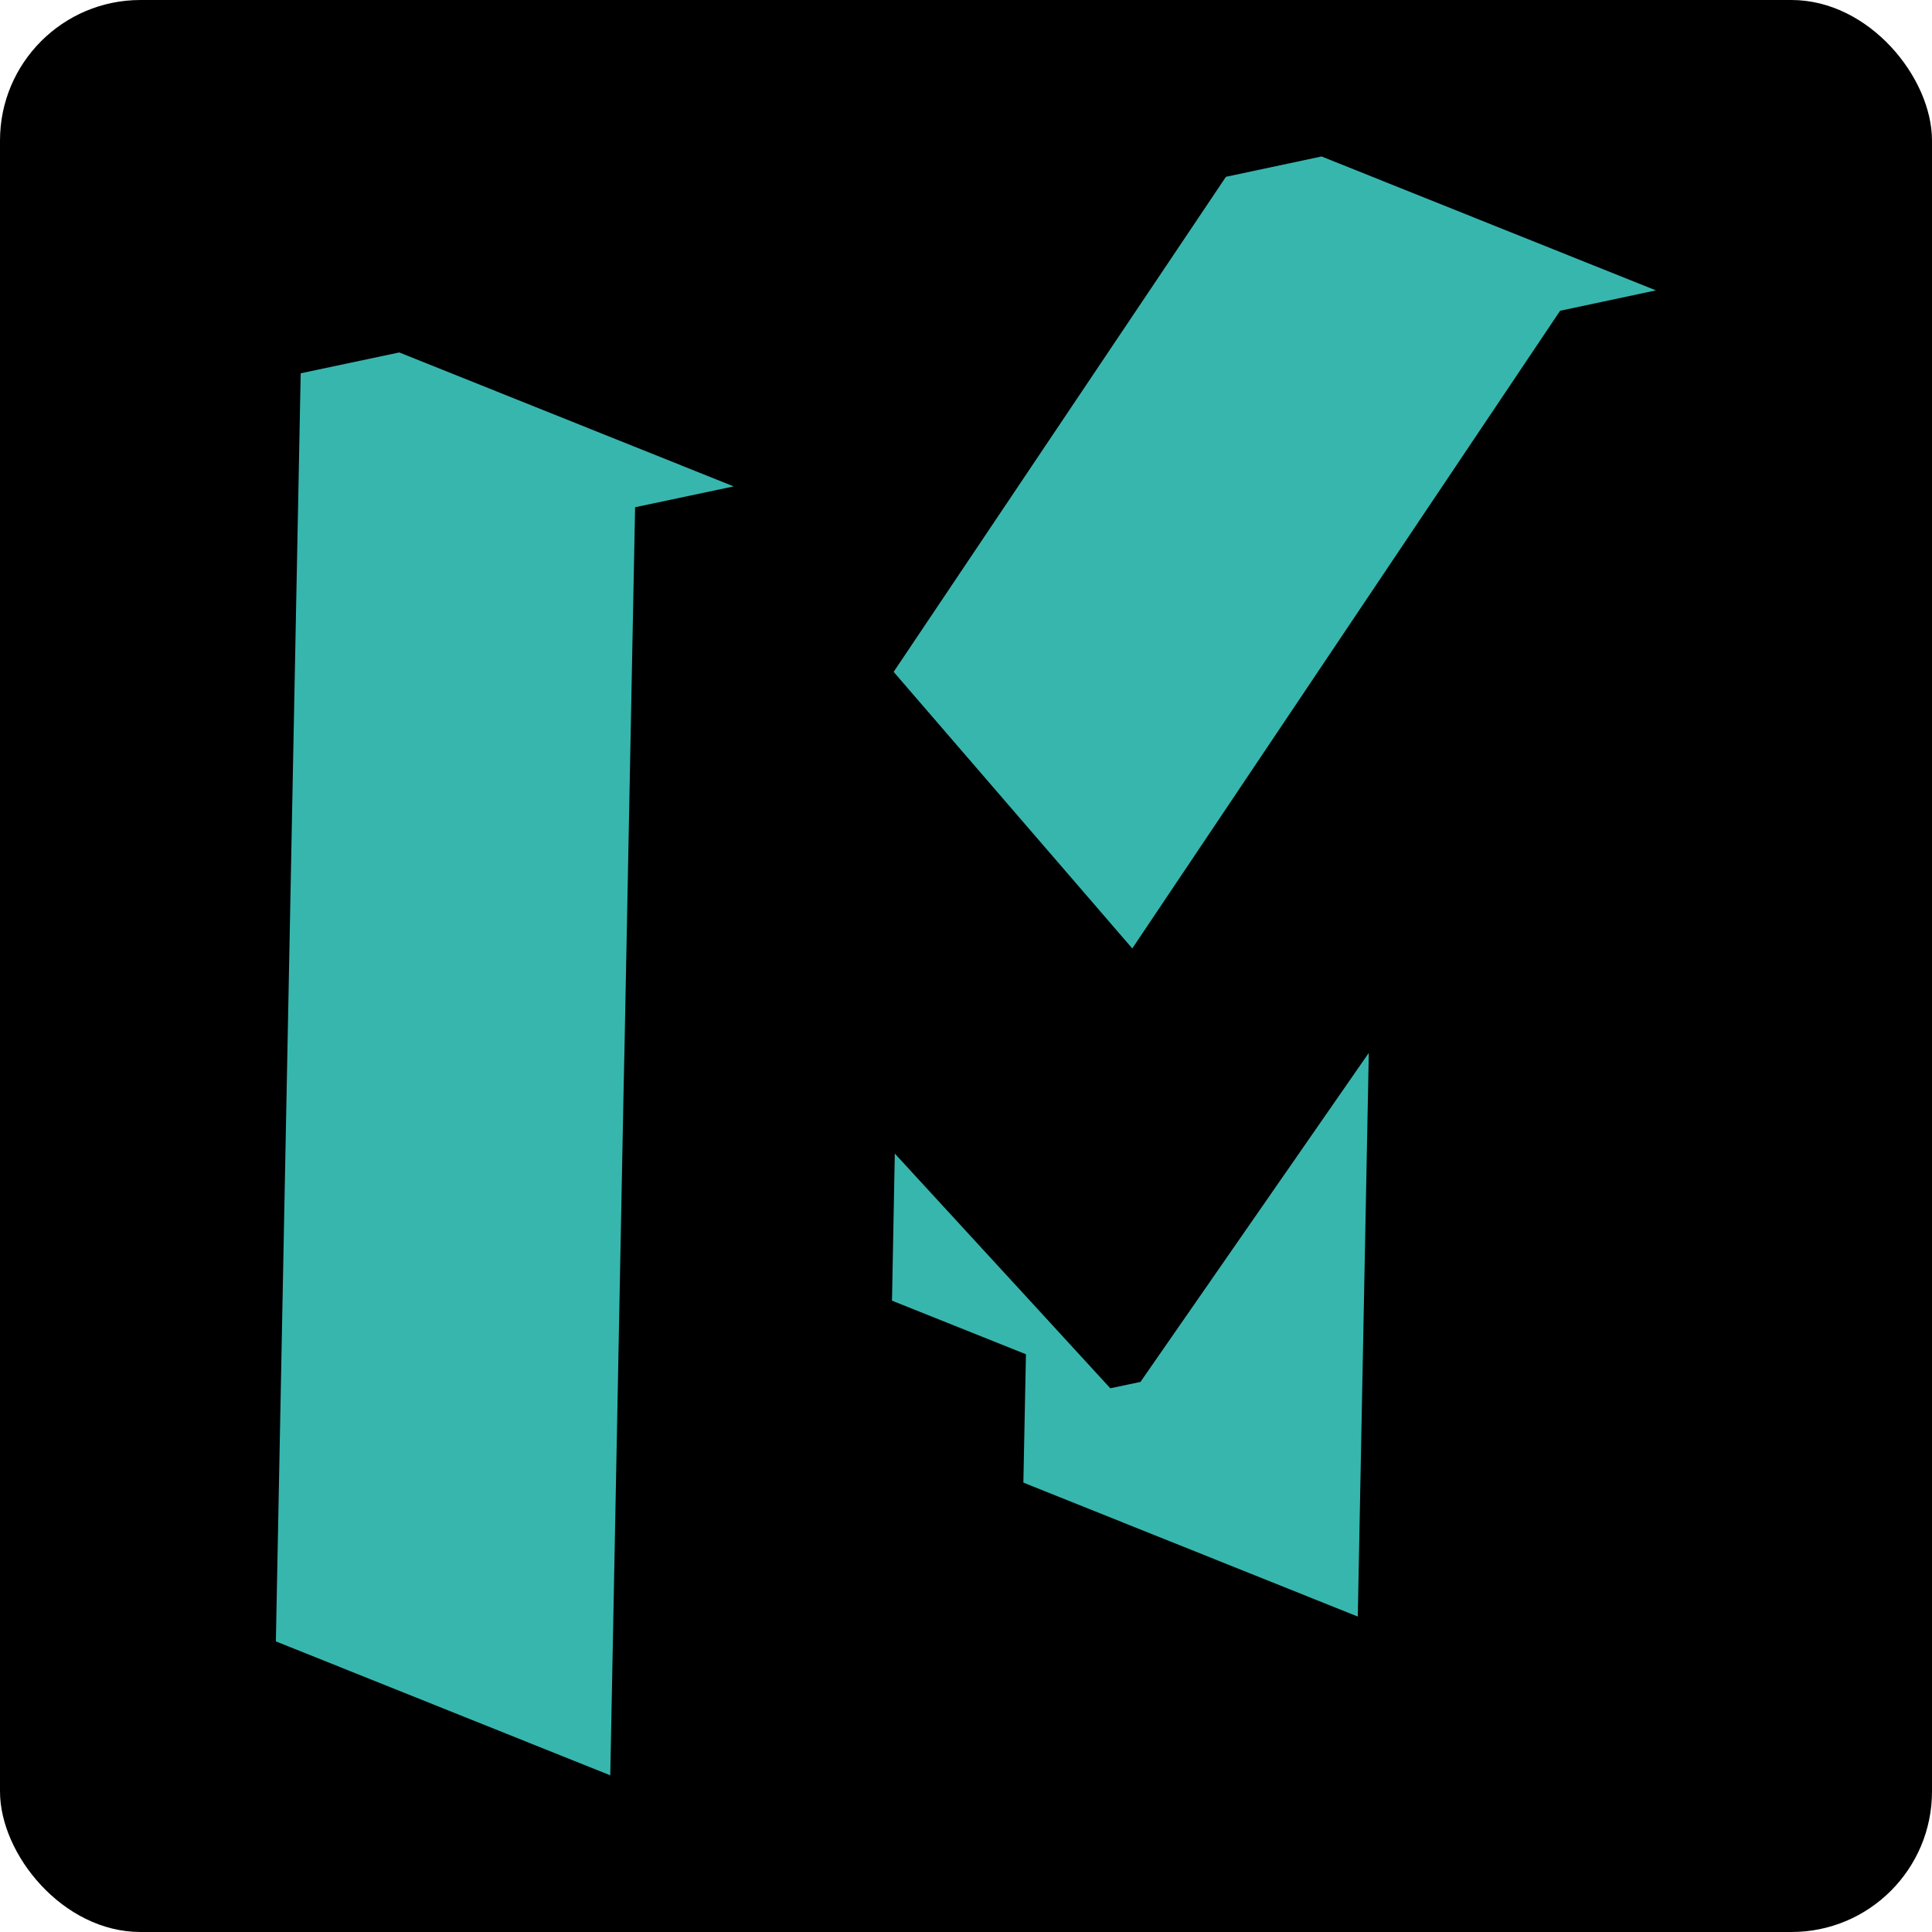 <?xml version="1.0" encoding="UTF-8"?> <svg xmlns="http://www.w3.org/2000/svg" viewBox="0 0 82.5 82.5"><defs><style>.g{fill:#37b6ae;}</style></defs><g id="a"></g><g id="b"><g id="c"><rect width="82.5" height="82.5" rx="6" ry="6"></rect><g><path id="d" class="g" d="M47.42,59.29l-3.56-3.88-5.65-6.15-.12,6.28,5.72,2.29-.11,5.48,14.28,5.72,.47-24.07-9.75,14.05-1.28,.27Z"></path><path id="e" class="g" d="M56.44,6.68l-4.09,.87-14.19,21.14,10.19,11.81,18.27-27.23,4.09-.87-14.28-5.72Z"></path><path id="f" class="g" d="M12.84,15.94l-1.06,54.15,14.28,5.72,.57-29.33,.04-1.84,.45-22.98,4.21-.89-14.28-5.72-4.21,.89Z"></path></g></g></g></svg> 